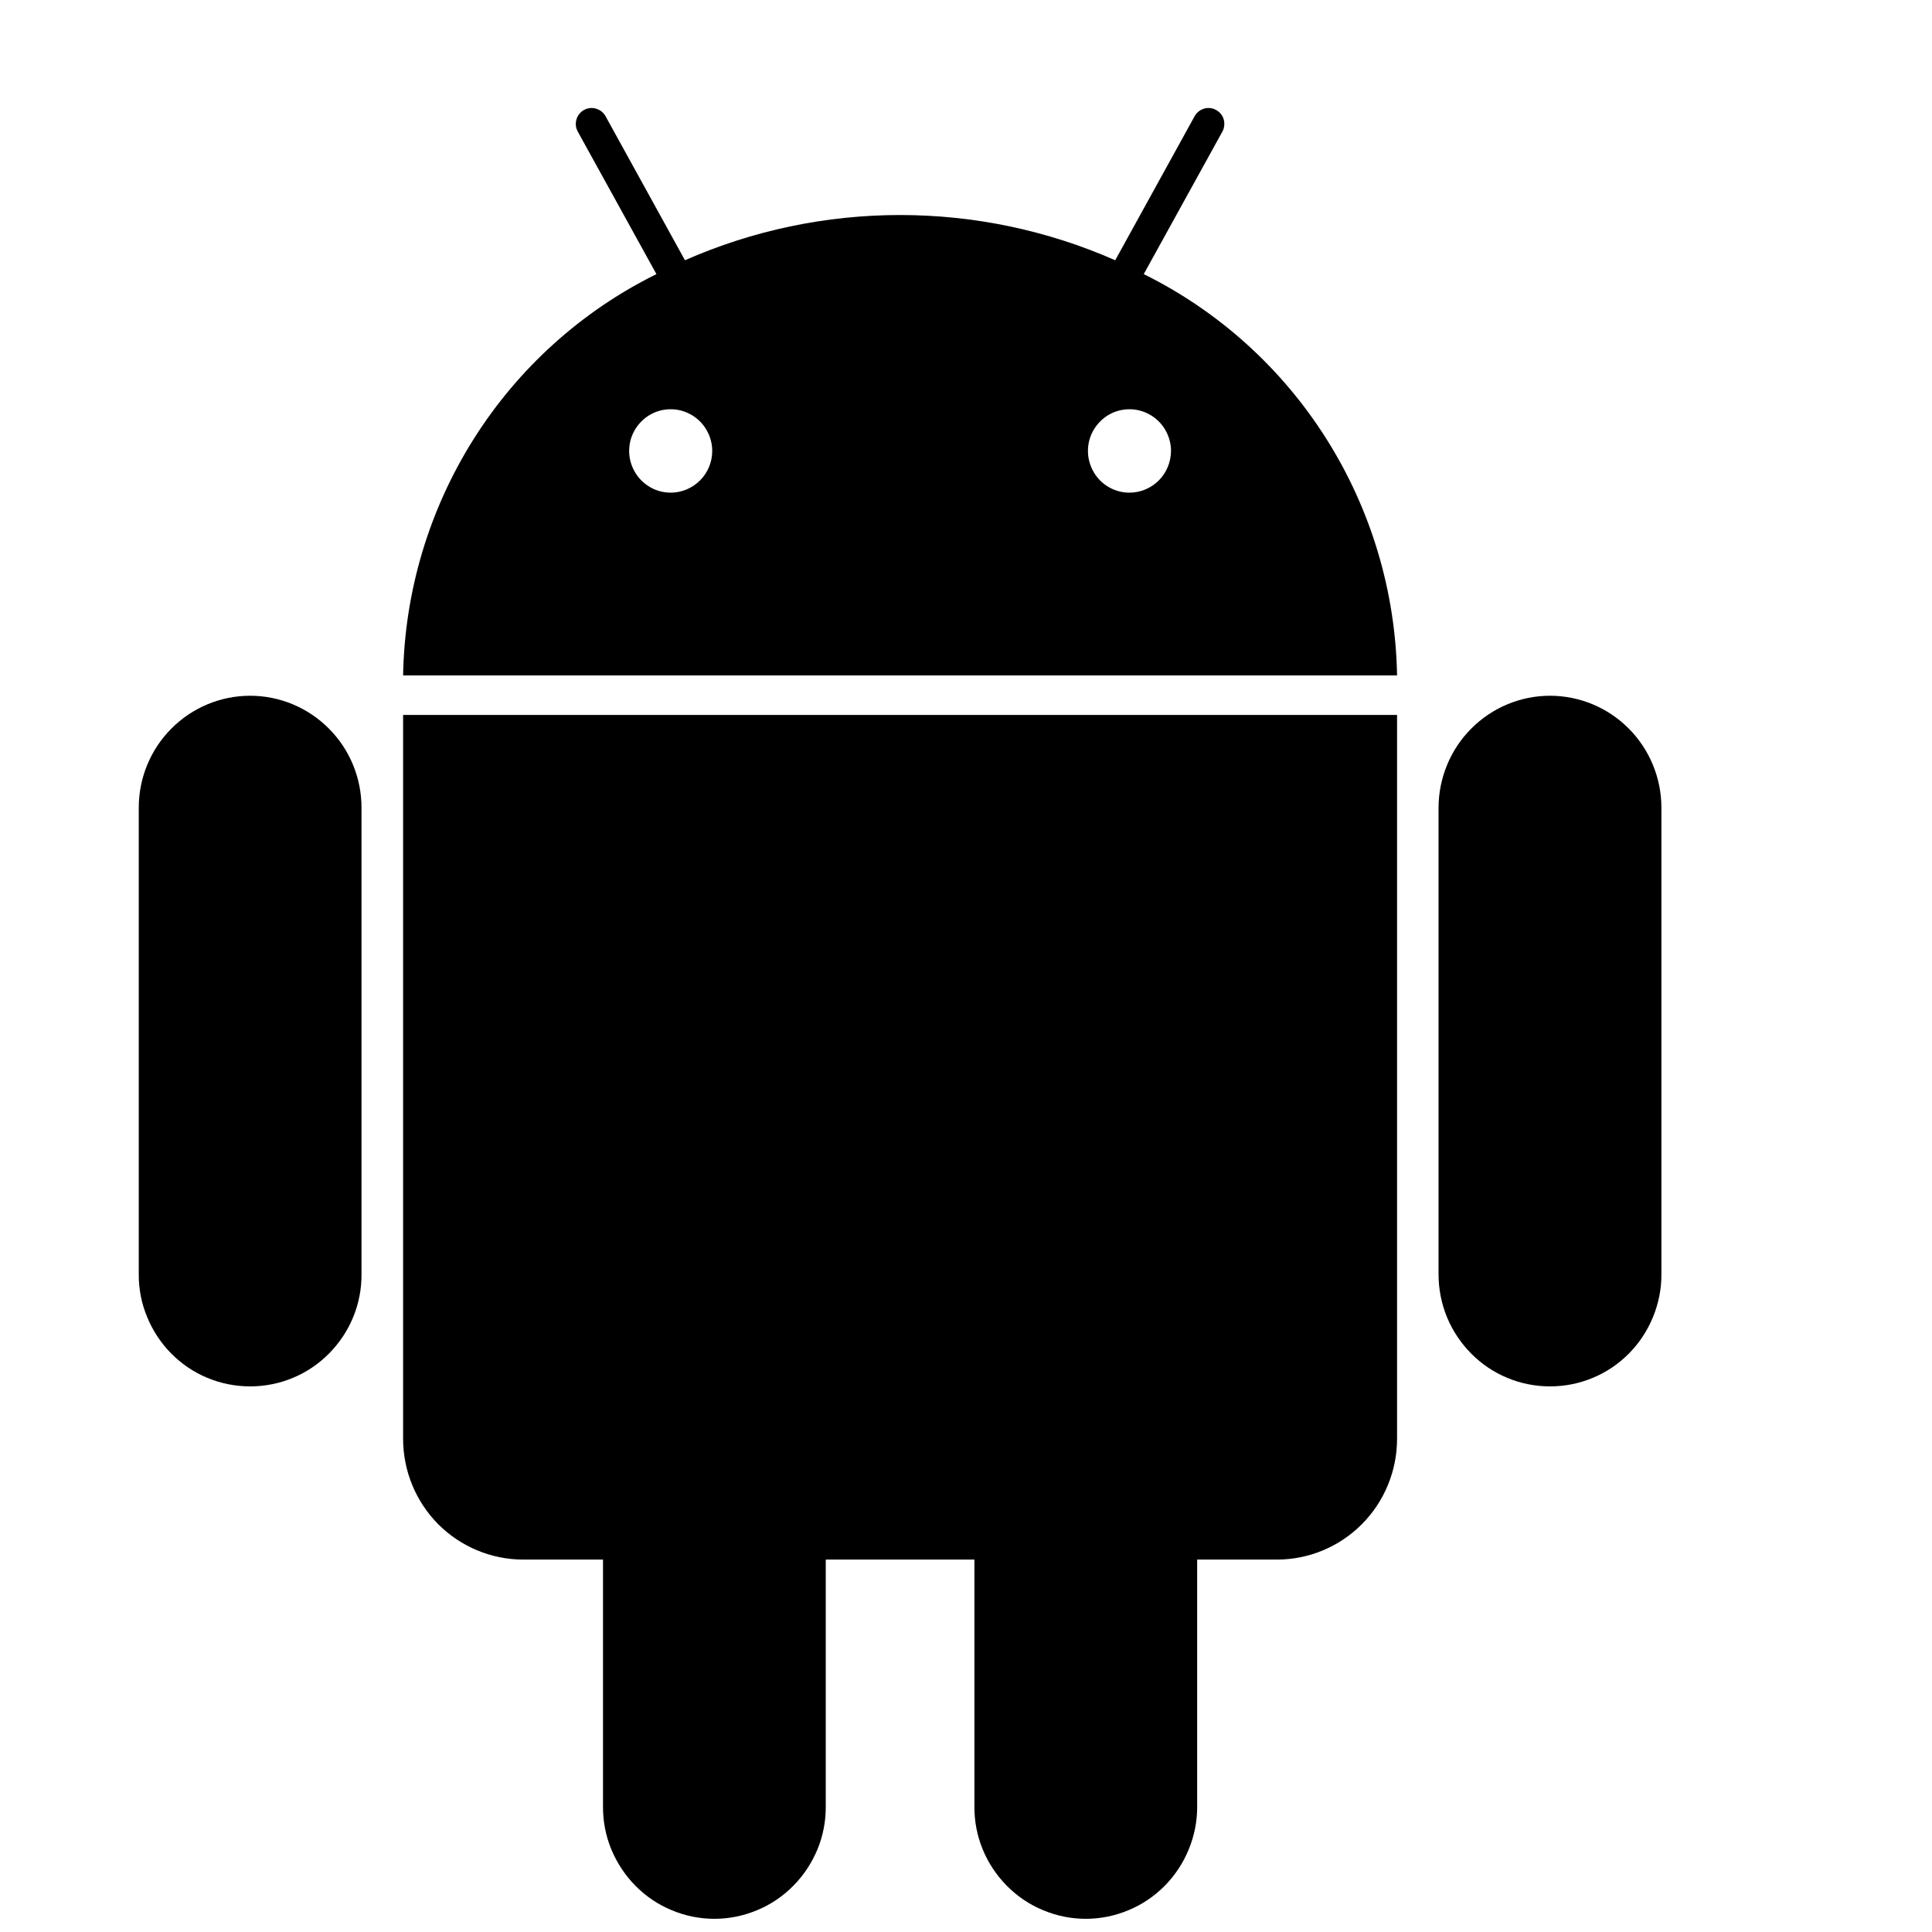 <svg width="17" height="17" viewBox="0 0 17 17" fill="none" xmlns="http://www.w3.org/2000/svg">
<path d="M10.064 2.412L10.756 1.158C10.765 1.142 10.77 1.124 10.772 1.106C10.774 1.088 10.773 1.069 10.768 1.052C10.763 1.034 10.754 1.017 10.743 1.003C10.732 0.989 10.717 0.977 10.701 0.968C10.669 0.95 10.631 0.945 10.595 0.956C10.56 0.966 10.53 0.99 10.512 1.022L9.813 2.29C9.216 2.027 8.571 1.892 7.92 1.892C7.268 1.892 6.624 2.027 6.027 2.29L5.328 1.022C5.31 0.99 5.28 0.966 5.244 0.956C5.209 0.945 5.171 0.95 5.138 0.968C5.106 0.986 5.082 1.016 5.072 1.052C5.062 1.087 5.066 1.126 5.084 1.158L5.776 2.412C5.117 2.738 4.561 3.24 4.168 3.863C3.775 4.486 3.56 5.206 3.547 5.943H12.293C12.28 5.206 12.065 4.486 11.672 3.863C11.279 3.24 10.723 2.738 10.064 2.412V2.412ZM5.902 4.335C5.829 4.335 5.759 4.314 5.699 4.273C5.639 4.233 5.592 4.176 5.564 4.108C5.536 4.041 5.529 3.968 5.543 3.896C5.557 3.825 5.592 3.76 5.643 3.709C5.694 3.657 5.759 3.622 5.83 3.608C5.901 3.594 5.975 3.601 6.041 3.629C6.108 3.657 6.165 3.704 6.205 3.764C6.245 3.825 6.267 3.895 6.267 3.968C6.267 4.065 6.228 4.159 6.16 4.227C6.091 4.296 5.998 4.335 5.902 4.335V4.335ZM9.938 4.335C9.866 4.335 9.796 4.314 9.735 4.273C9.675 4.233 9.629 4.176 9.601 4.108C9.573 4.041 9.566 3.968 9.58 3.896C9.594 3.825 9.629 3.76 9.68 3.709C9.731 3.657 9.796 3.622 9.867 3.608C9.938 3.594 10.011 3.601 10.078 3.629C10.145 3.657 10.202 3.704 10.242 3.764C10.282 3.825 10.304 3.895 10.304 3.968C10.303 4.065 10.265 4.159 10.197 4.227C10.128 4.296 10.035 4.335 9.938 4.335V4.335ZM3.547 12.66C3.547 12.942 3.658 13.212 3.856 13.412C4.055 13.611 4.324 13.723 4.604 13.723H5.306V15.896C5.305 16.025 5.33 16.154 5.379 16.273C5.429 16.393 5.501 16.502 5.592 16.594C5.683 16.686 5.791 16.759 5.91 16.808C6.029 16.858 6.157 16.884 6.286 16.884C6.415 16.884 6.543 16.858 6.662 16.808C6.781 16.759 6.889 16.686 6.98 16.594C7.071 16.502 7.143 16.393 7.193 16.273C7.242 16.154 7.267 16.025 7.266 15.896V13.723H8.574V15.896C8.573 16.025 8.598 16.154 8.647 16.273C8.696 16.393 8.769 16.502 8.86 16.594C8.951 16.686 9.059 16.759 9.178 16.808C9.297 16.858 9.425 16.884 9.554 16.884C9.683 16.884 9.811 16.858 9.93 16.808C10.049 16.759 10.157 16.686 10.248 16.594C10.339 16.502 10.411 16.393 10.46 16.273C10.509 16.154 10.535 16.025 10.534 15.896V13.723H11.236C11.516 13.723 11.785 13.611 11.983 13.412C12.182 13.212 12.293 12.942 12.293 12.66V6.291H3.547V12.66ZM2.201 6.122C1.941 6.122 1.692 6.226 1.508 6.411C1.324 6.595 1.221 6.846 1.221 7.107V11.212C1.22 11.341 1.245 11.47 1.295 11.589C1.344 11.709 1.416 11.818 1.507 11.91C1.598 12.002 1.706 12.075 1.825 12.124C1.944 12.174 2.072 12.199 2.201 12.199C2.33 12.199 2.458 12.174 2.577 12.124C2.696 12.075 2.804 12.002 2.895 11.91C2.986 11.818 3.059 11.709 3.108 11.589C3.157 11.47 3.182 11.341 3.181 11.212V7.107C3.181 6.846 3.078 6.595 2.894 6.411C2.71 6.226 2.461 6.122 2.201 6.122V6.122ZM13.639 6.122C13.379 6.122 13.13 6.226 12.946 6.411C12.762 6.595 12.659 6.846 12.658 7.107V11.212C12.658 11.341 12.683 11.47 12.732 11.589C12.781 11.709 12.854 11.818 12.945 11.91C13.036 12.002 13.144 12.075 13.263 12.124C13.382 12.174 13.51 12.199 13.639 12.199C13.768 12.199 13.896 12.174 14.015 12.124C14.134 12.075 14.242 12.002 14.333 11.91C14.424 11.818 14.496 11.709 14.545 11.589C14.594 11.47 14.62 11.341 14.619 11.212V7.107C14.619 6.846 14.515 6.595 14.332 6.411C14.148 6.226 13.899 6.122 13.639 6.122V6.122Z" fill="#42A45D" style="fill:#42A45D;fill:color(display-p3 0.259 0.643 0.365);fill-opacity:1;"/>
</svg>
